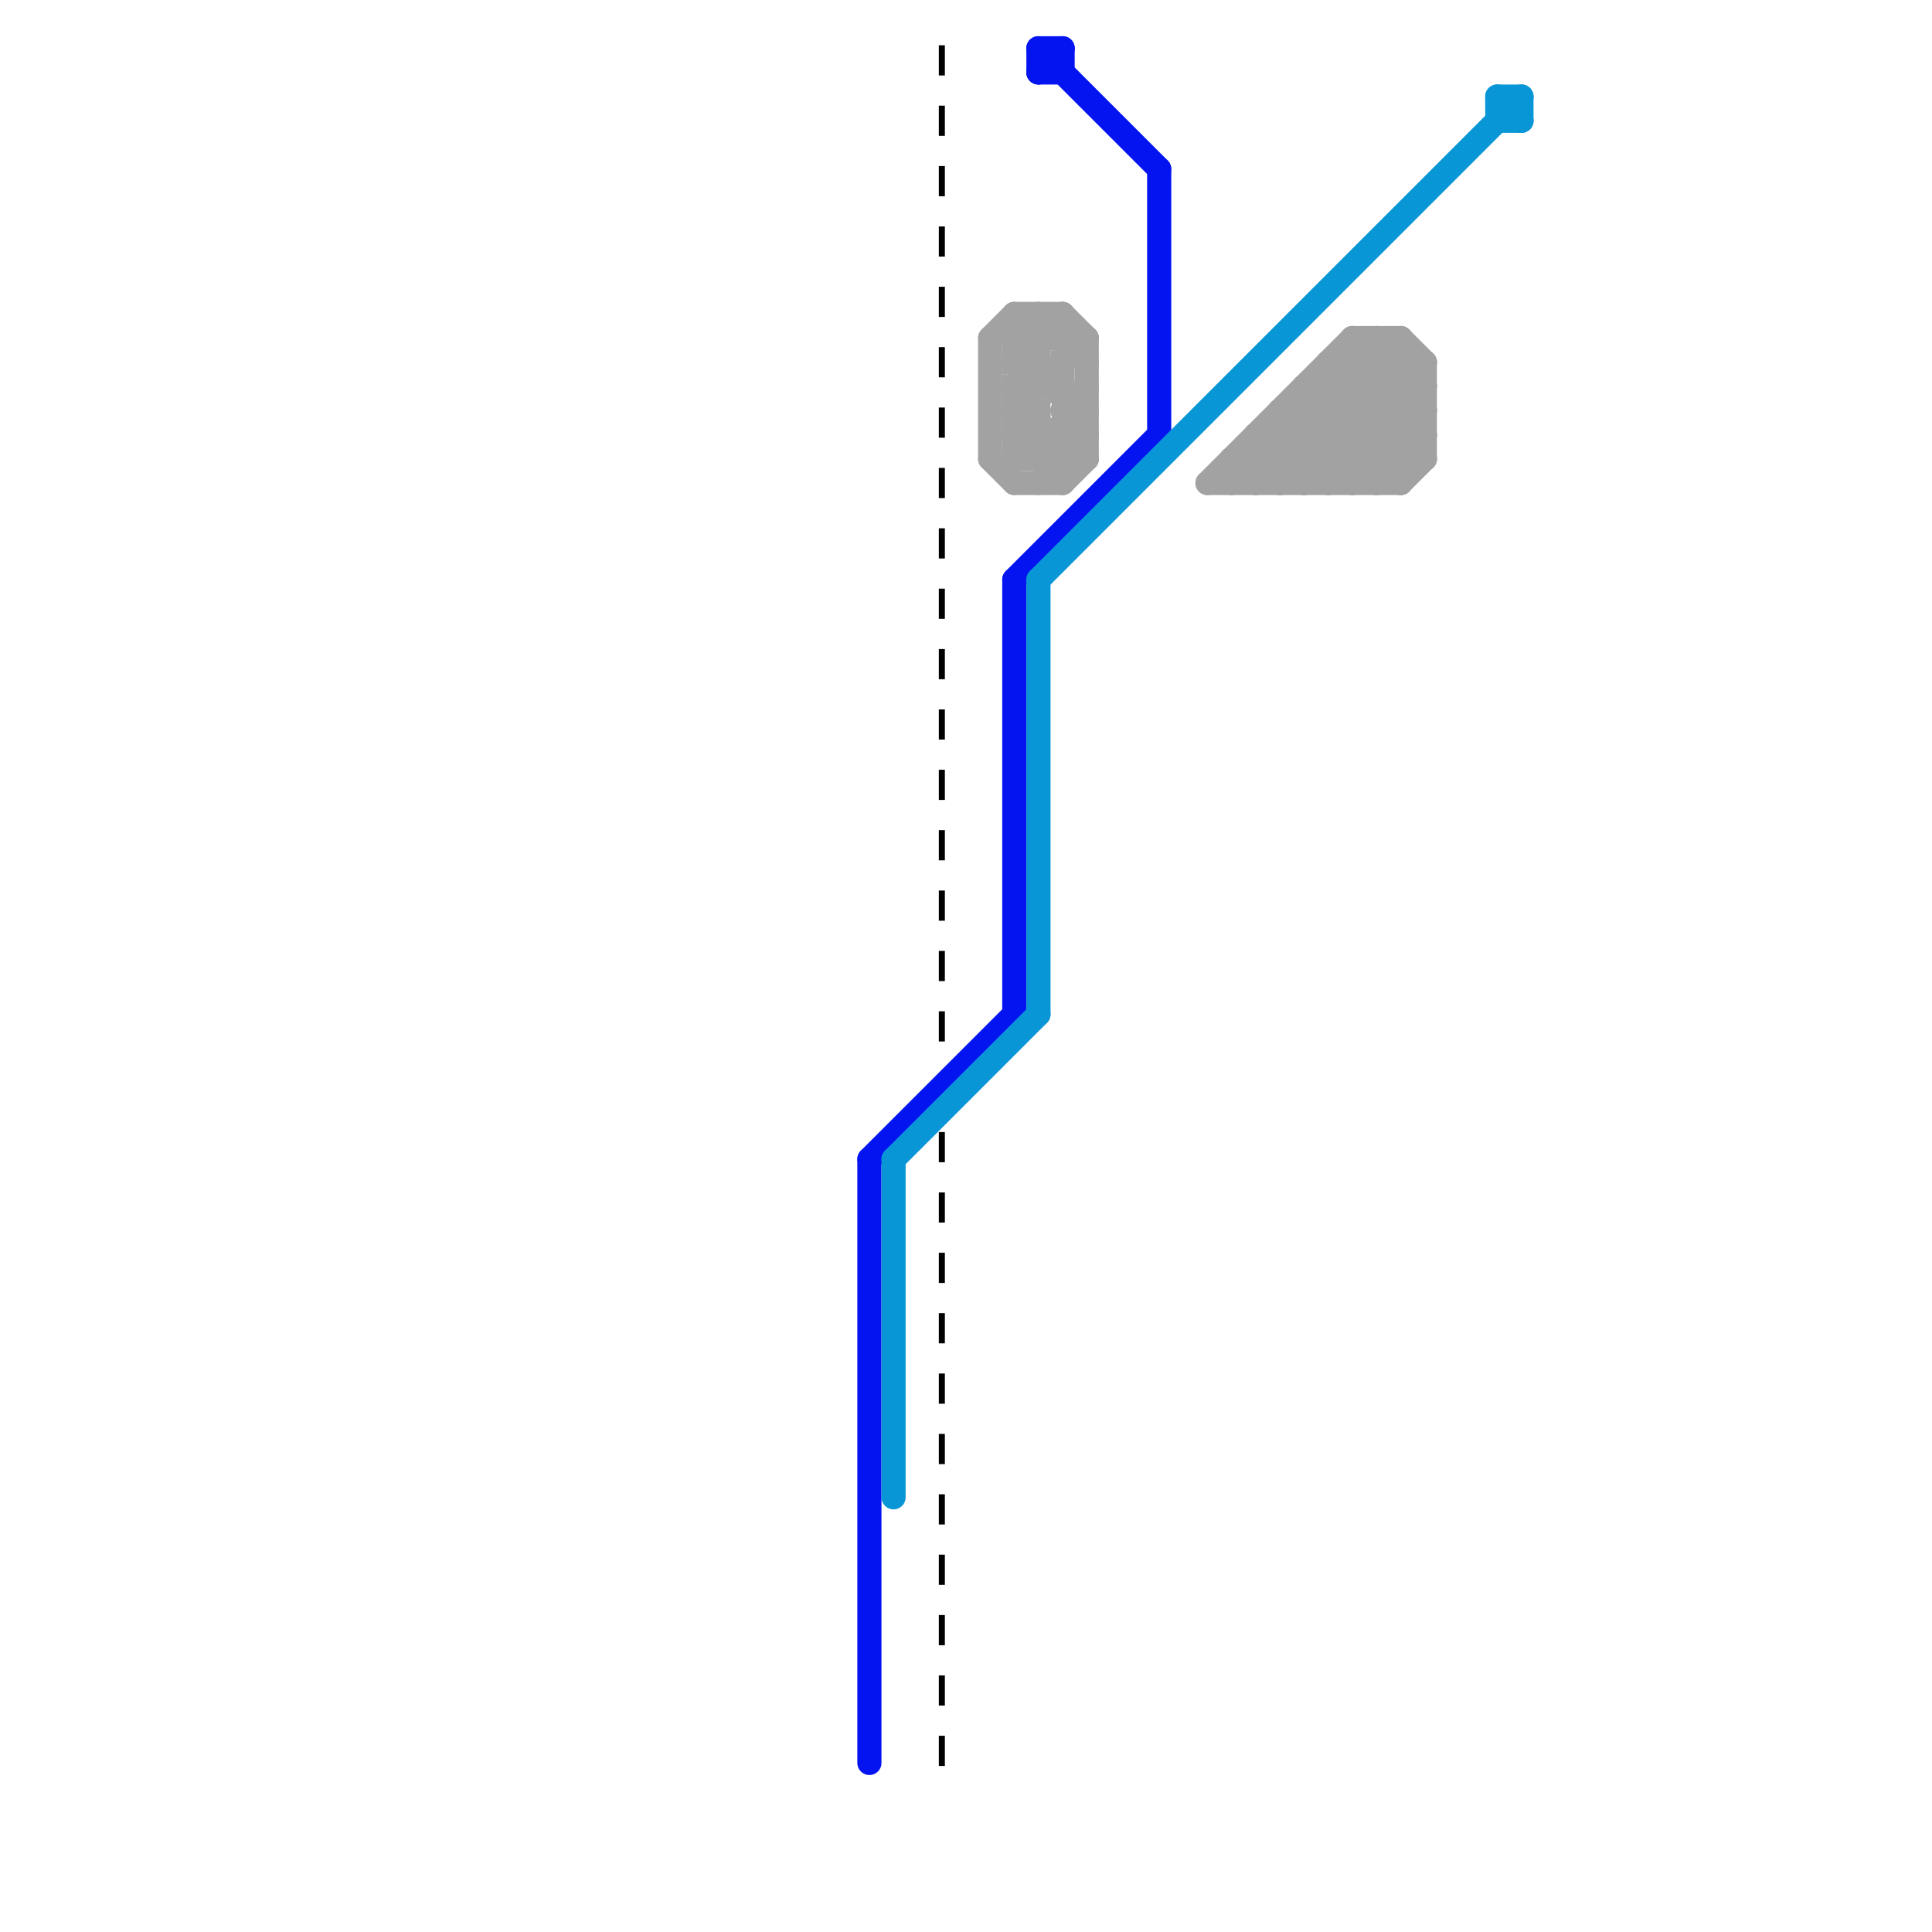 
<svg version="1.1" xmlns="http://www.w3.org/2000/svg" viewBox="0 0 80 80">
<style>line { stroke-width: 1; fill: none; stroke-linecap: round; stroke-linejoin: round; } .c0 { stroke: #0414f1 } .c1 { stroke: #a2a2a2 } .c2 { stroke: #000000 } .c3 { stroke: #0896d7 } .w1 { stroke-width: 1; }.w4 { stroke-width: .25; }.l1 { stroke-dasharray: 1 1.5; stroke-linecap: square; }</style><line class="c0 " x1="42" y1="24" x2="42" y2="42"/><line class="c0 " x1="43" y1="2" x2="48" y2="7"/><line class="c0 " x1="43" y1="3" x2="44" y2="3"/><line class="c0 " x1="44" y1="2" x2="44" y2="3"/><line class="c0 " x1="43" y1="2" x2="44" y2="2"/><line class="c0 " x1="43" y1="3" x2="44" y2="2"/><line class="c0 " x1="42" y1="24" x2="48" y2="18"/><line class="c0 " x1="36" y1="48" x2="36" y2="73"/><line class="c0 " x1="48" y1="7" x2="48" y2="18"/><line class="c0 " x1="36" y1="48" x2="42" y2="42"/><line class="c0 " x1="43" y1="2" x2="43" y2="3"/><line class="c1 " x1="53" y1="17" x2="56" y2="20"/><line class="c1 " x1="57" y1="14" x2="57" y2="20"/><line class="c1 " x1="43" y1="13" x2="43" y2="14"/><line class="c1 " x1="57" y1="20" x2="59" y2="18"/><line class="c1 " x1="44" y1="13" x2="44" y2="14"/><line class="c1 " x1="50" y1="20" x2="58" y2="20"/><line class="c1 " x1="51" y1="20" x2="57" y2="14"/><line class="c1 " x1="56" y1="14" x2="59" y2="17"/><line class="c1 " x1="55" y1="15" x2="59" y2="15"/><line class="c1 " x1="42" y1="13" x2="44" y2="13"/><line class="c1 " x1="54" y1="16" x2="59" y2="16"/><line class="c1 " x1="54" y1="16" x2="58" y2="20"/><line class="c1 " x1="55" y1="20" x2="59" y2="16"/><line class="c1 " x1="55" y1="15" x2="55" y2="20"/><line class="c1 " x1="53" y1="17" x2="53" y2="20"/><line class="c1 " x1="44" y1="17" x2="45" y2="17"/><line class="c1 " x1="57" y1="14" x2="59" y2="16"/><line class="c1 " x1="42" y1="13" x2="43" y2="14"/><line class="c1 " x1="54" y1="17" x2="57" y2="20"/><line class="c1 " x1="44" y1="13" x2="45" y2="14"/><line class="c1 " x1="42" y1="20" x2="44" y2="20"/><line class="c1 " x1="53" y1="18" x2="55" y2="20"/><line class="c1 " x1="41" y1="14" x2="42" y2="13"/><line class="c1 " x1="51" y1="19" x2="52" y2="20"/><line class="c1 " x1="52" y1="20" x2="58" y2="14"/><line class="c1 " x1="44" y1="20" x2="45" y2="19"/><line class="c1 " x1="52" y1="18" x2="54" y2="20"/><line class="c1 " x1="56" y1="15" x2="59" y2="18"/><line class="c1 " x1="51" y1="19" x2="59" y2="19"/><line class="c1 " x1="58" y1="20" x2="59" y2="19"/><line class="c1 " x1="59" y1="15" x2="59" y2="19"/><line class="c1 " x1="41" y1="19" x2="42" y2="20"/><line class="c1 " x1="45" y1="14" x2="45" y2="19"/><line class="c1 " x1="52" y1="18" x2="52" y2="20"/><line class="c1 " x1="56" y1="14" x2="56" y2="20"/><line class="c1 " x1="43" y1="14" x2="44" y2="13"/><line class="c1 " x1="44" y1="17" x2="45" y2="16"/><line class="c1 " x1="56" y1="20" x2="59" y2="17"/><line class="c1 " x1="43" y1="13" x2="45" y2="15"/><line class="c1 " x1="52" y1="19" x2="53" y2="20"/><line class="c1 " x1="53" y1="17" x2="59" y2="17"/><line class="c1 " x1="56" y1="14" x2="58" y2="14"/><line class="c1 " x1="54" y1="16" x2="54" y2="20"/><line class="c1 " x1="53" y1="20" x2="58" y2="15"/><line class="c1 " x1="58" y1="14" x2="58" y2="20"/><line class="c1 " x1="43" y1="14" x2="45" y2="14"/><line class="c1 " x1="44" y1="19" x2="45" y2="19"/><line class="c1 " x1="41" y1="14" x2="41" y2="19"/><line class="c1 " x1="55" y1="15" x2="59" y2="19"/><line class="c1 " x1="54" y1="20" x2="59" y2="15"/><line class="c1 " x1="52" y1="18" x2="59" y2="18"/><line class="c1 " x1="50" y1="20" x2="56" y2="14"/><line class="c1 " x1="55" y1="16" x2="58" y2="19"/><line class="c1 " x1="58" y1="14" x2="59" y2="15"/><line class="c1 " x1="44" y1="19" x2="44" y2="20"/><line class="c1 " x1="44" y1="17" x2="45" y2="18"/><line class="c1 " x1="51" y1="19" x2="51" y2="20"/><line class="c1 " x1="43" y1="20" x2="45" y2="18"/><line class="c1 l1" x1="42" y1="14" x2="44" y2="16"/><line class="c1 l1" x1="42" y1="16" x2="43" y2="15"/><line class="c1 l1" x1="43" y1="15" x2="43" y2="19"/><line class="c1 l1" x1="42" y1="17" x2="43" y2="18"/><line class="c1 l1" x1="42" y1="18" x2="43" y2="19"/><line class="c1 l1" x1="42" y1="17" x2="44" y2="15"/><line class="c1 l1" x1="42" y1="14" x2="42" y2="19"/><line class="c1 l1" x1="42" y1="15" x2="43" y2="16"/><line class="c1 l1" x1="42" y1="18" x2="44" y2="16"/><line class="c1 l1" x1="42" y1="16" x2="44" y2="18"/><line class="c1 l1" x1="42" y1="17" x2="43" y2="17"/><line class="c1 l1" x1="44" y1="15" x2="44" y2="16"/><line class="c1 l1" x1="43" y1="19" x2="44" y2="18"/><line class="c1 l1" x1="42" y1="19" x2="43" y2="19"/><line class="c1 l1" x1="42" y1="15" x2="44" y2="15"/><line class="c1 l1" x1="42" y1="18" x2="44" y2="18"/><line class="c1 l1" x1="42" y1="16" x2="44" y2="16"/><line class="c1 l1" x1="42" y1="19" x2="43" y2="18"/><line class="c2 w4 l1" x1="39" y1="2" x2="39" y2="44"/><line class="c2 w4 l1" x1="39" y1="47" x2="39" y2="73"/><line class="c3 " x1="62" y1="5" x2="63" y2="5"/><line class="c3 " x1="37" y1="48" x2="37" y2="62"/><line class="c3 " x1="63" y1="4" x2="63" y2="5"/><line class="c3 " x1="43" y1="24" x2="63" y2="4"/><line class="c3 " x1="62" y1="4" x2="62" y2="5"/><line class="c3 " x1="62" y1="4" x2="63" y2="5"/><line class="c3 " x1="43" y1="24" x2="43" y2="42"/><line class="c3 " x1="37" y1="48" x2="43" y2="42"/><line class="c3 " x1="62" y1="4" x2="63" y2="4"/>


</svg>

